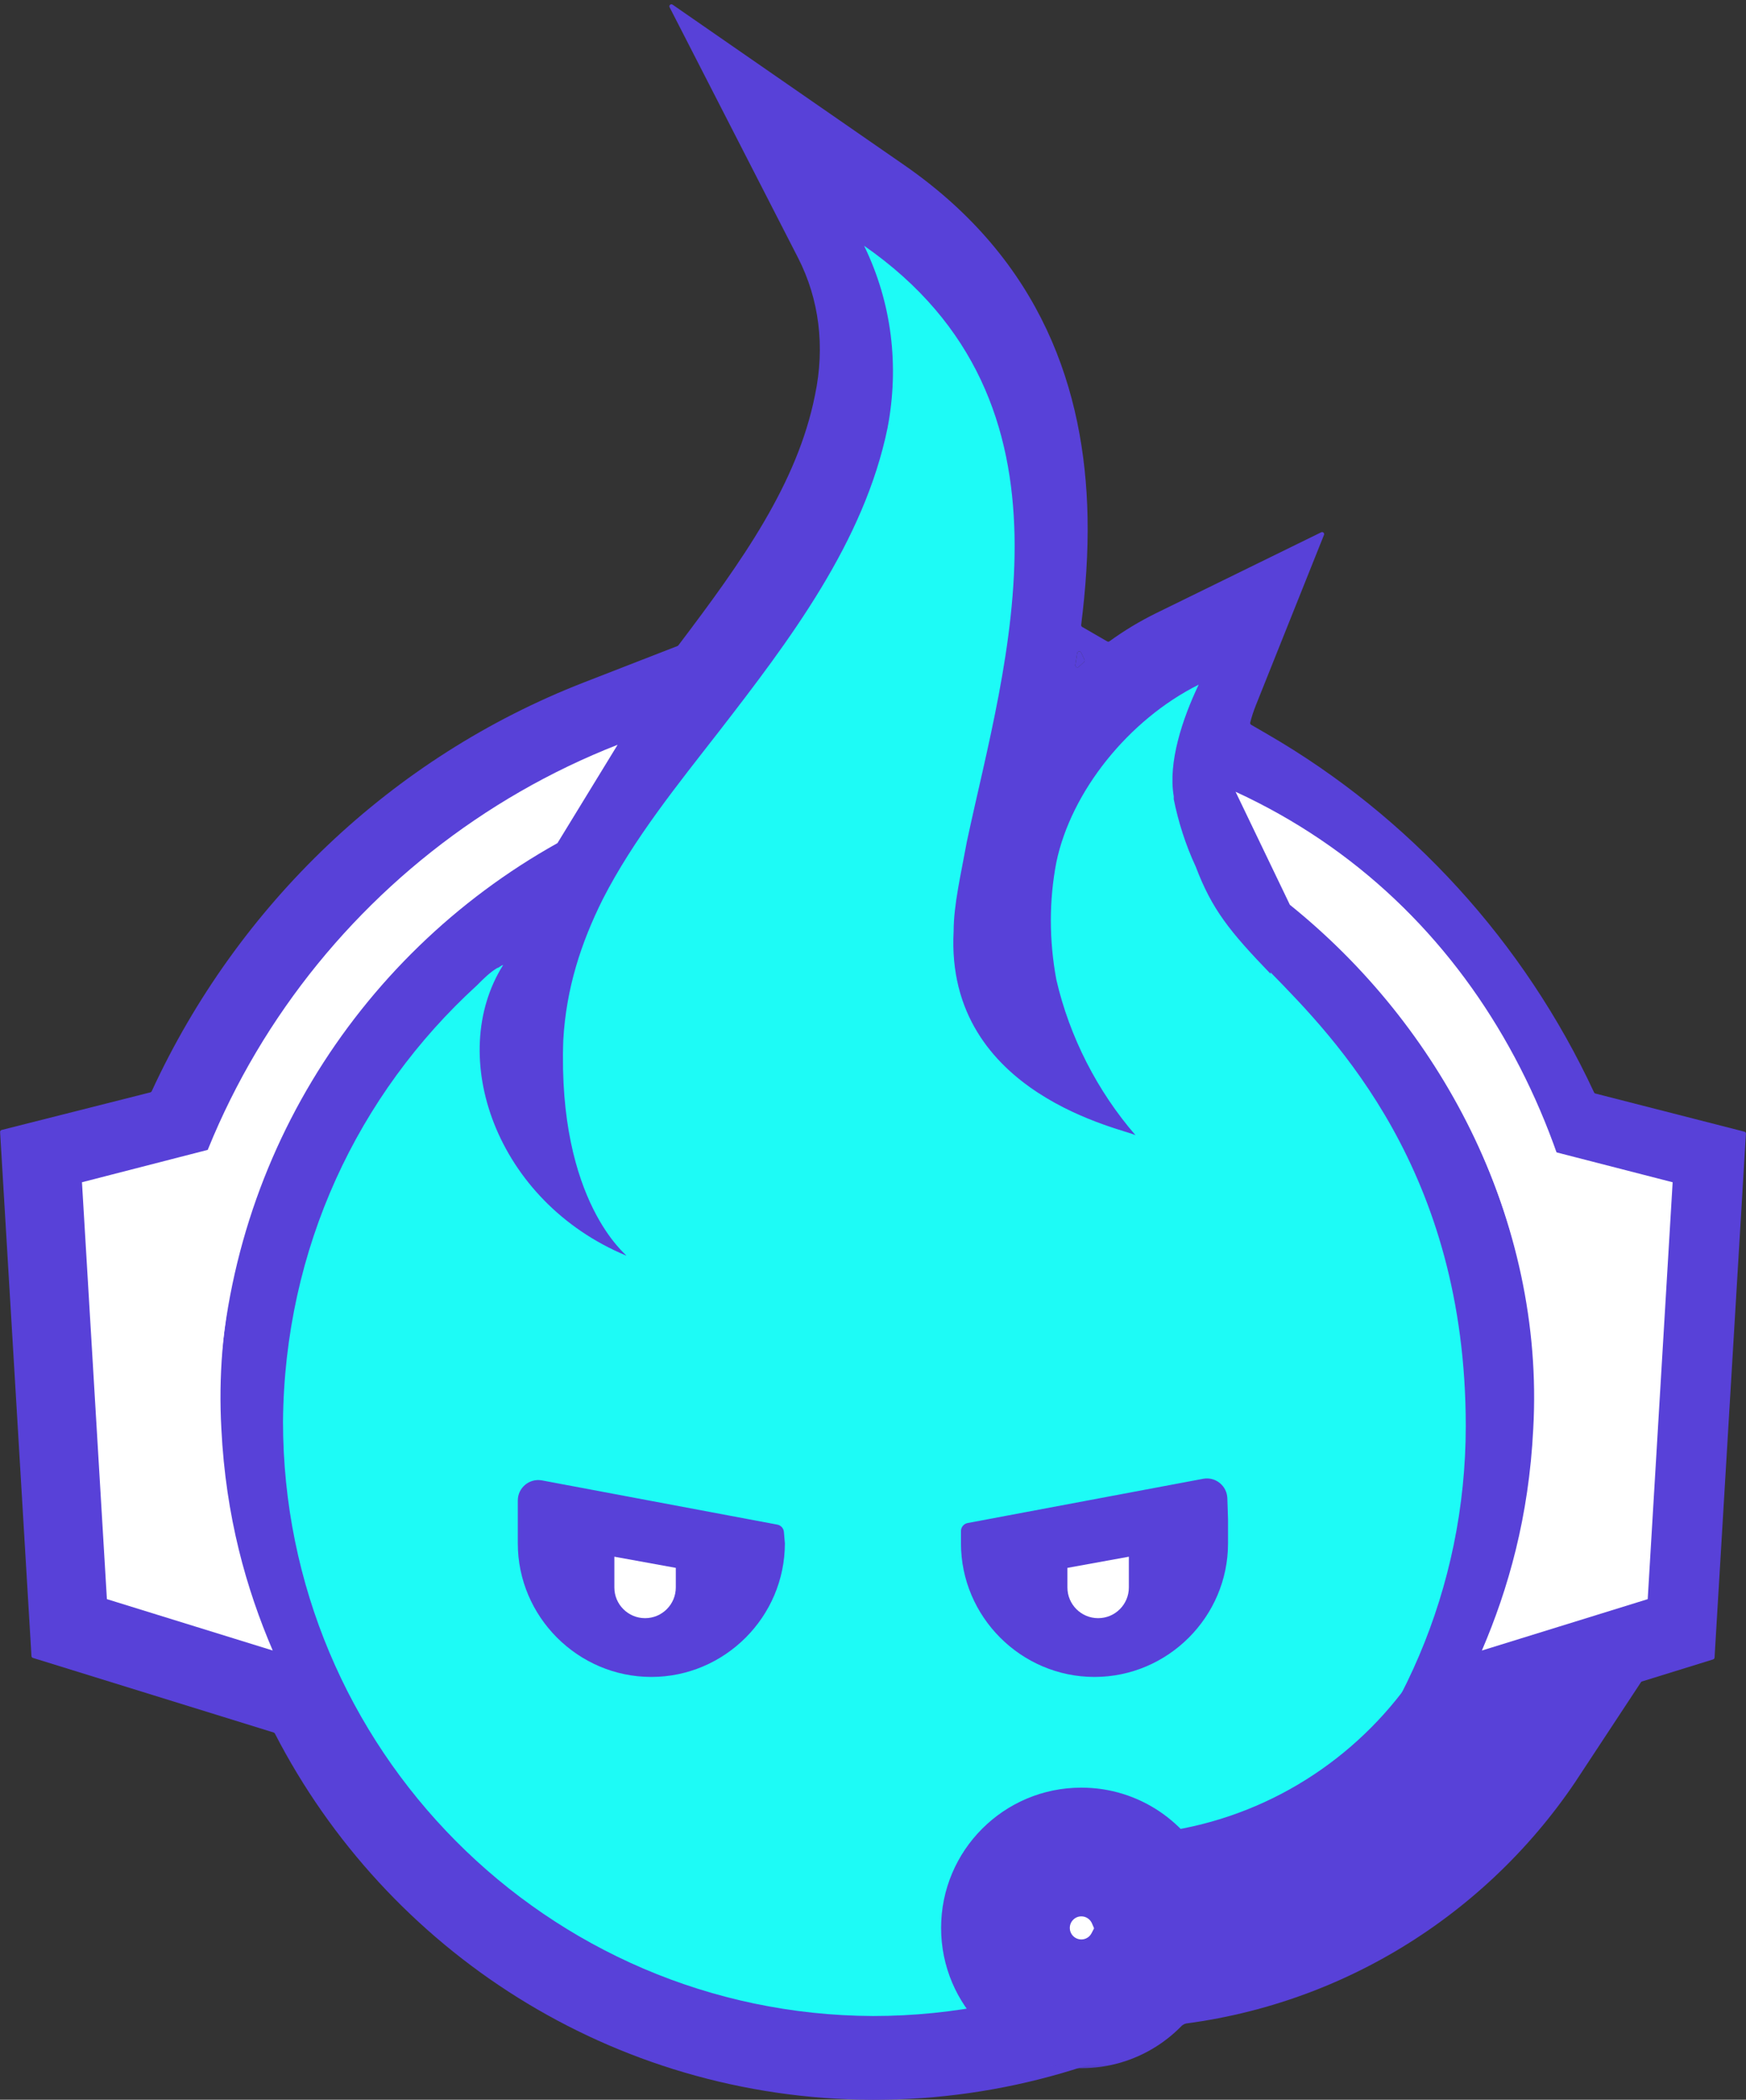 <svg width="89" height="107" viewBox="0 0 89 107" fill="none" xmlns="http://www.w3.org/2000/svg">
<rect x="0" y="0" width="89" height="107" fill="#333333" stroke="none"/>
<path fill-rule="evenodd" clip-rule="evenodd" d="M46.081 8.405L34.284 0.237C34.195 0.175 34.082 0.274 34.132 0.37L40.679 13.138C41.763 15.252 42.058 17.672 41.547 20.115L41.543 20.131L41.54 20.148C40.644 24.63 37.856 28.563 34.578 32.887C34.567 32.902 34.551 32.914 34.533 32.921L29.765 34.775C19.977 38.581 12.116 46.105 7.733 55.608C7.72 55.637 7.694 55.658 7.664 55.666L0.084 57.582C0.035 57.595 0.002 57.64 0.005 57.69L1.604 84.392C1.606 84.435 1.635 84.472 1.677 84.485L13.95 88.287C13.976 88.295 13.999 88.314 14.012 88.339C19.695 99.372 31.164 106.948 44.481 107.006L44.489 107.006H44.498C57.811 107.006 69.39 99.466 75.121 88.375C75.134 88.35 75.156 88.331 75.183 88.323L87.324 84.562C87.365 84.549 87.394 84.512 87.397 84.469L88.995 57.775C88.998 57.725 88.965 57.68 88.916 57.668L81.323 55.725C81.293 55.718 81.268 55.697 81.255 55.668C77.696 48.009 71.867 41.619 64.611 37.418L63.776 36.934C63.736 36.911 63.716 36.864 63.728 36.82C63.801 36.533 63.897 36.239 64.017 35.937L67.489 27.257C67.525 27.169 67.432 27.083 67.347 27.125L58.951 31.237C58.09 31.659 57.291 32.143 56.553 32.68C56.52 32.705 56.475 32.707 56.439 32.686L55.162 31.947C55.126 31.926 55.106 31.885 55.111 31.844C55.34 30.027 55.474 28.17 55.436 26.334C55.306 19.919 53.122 13.278 46.081 8.405ZM55.107 33.253C55.063 33.16 54.925 33.181 54.909 33.283C54.878 33.484 54.846 33.685 54.813 33.885C54.797 33.985 54.919 34.049 54.993 33.979C55.079 33.897 55.167 33.816 55.256 33.736C55.29 33.704 55.3 33.654 55.28 33.612L55.107 33.253Z" fill="#5841D8"/>
<path d="M55.107 33.253C55.063 33.16 54.925 33.181 54.909 33.283C54.878 33.484 54.846 33.685 54.813 33.885C54.797 33.985 54.919 34.049 54.993 33.979C55.079 33.897 55.167 33.816 55.256 33.736C55.29 33.704 55.3 33.654 55.28 33.612L55.107 33.253Z" fill="#5841D8"/>
<path d="M75.088 57.629L85.261 60.247L83.99 81.491L75.537 84.109C76.884 80.967 77.931 77.302 78.155 72.814C78.454 67.503 77.258 62.342 75.014 57.629H75.088Z" fill="white"/>
<path d="M64.766 49.626C62.672 47.457 61.774 46.335 60.952 44.166C60.428 43.044 60.054 41.847 59.83 40.725C59.83 40.725 59.83 40.65 59.83 40.575C59.53 38.855 60.278 36.611 61.101 34.89C57.511 36.685 54.594 40.351 53.846 43.941C53.472 45.886 53.472 47.906 53.846 49.925C54.519 52.842 55.94 55.61 57.885 57.854C57.436 57.555 48.161 55.834 48.61 47.457C48.61 46.11 48.984 44.539 49.283 42.894C51.228 33.768 55.566 20.529 44.047 12.525C45.468 15.442 45.842 18.659 45.243 21.8C44.047 27.635 40.232 32.646 36.642 37.284C34.547 39.977 32.303 42.744 30.732 45.811C29.61 48.055 28.862 50.374 28.713 52.992C28.413 61.295 32.004 63.988 31.929 63.988C25.272 61.22 22.729 53.815 25.646 49.177C25.571 49.177 25.421 49.327 25.347 49.327C24.973 49.551 24.673 49.85 24.299 50.224C18.241 55.76 14.501 63.614 14.426 72.44C14.426 89.121 27.89 102.659 44.495 102.734C61.176 102.734 74.715 89.27 74.715 72.664C74.715 59.649 68.058 52.917 64.766 49.551V49.626ZM40.008 78.648C40.008 82.388 36.941 85.455 33.201 85.455C29.461 85.455 26.394 82.388 26.394 78.648V76.466C26.394 75.812 26.988 75.319 27.63 75.44L39.62 77.692C39.805 77.727 39.944 77.88 39.959 78.068L40.008 78.648ZM62.597 78.648C62.597 82.388 59.53 85.455 55.79 85.455C52.05 85.455 48.984 82.388 48.984 78.648V78.022C48.984 77.822 49.127 77.649 49.324 77.612L61.326 75.358C61.955 75.239 62.541 75.71 62.562 76.349L62.597 77.414V78.648Z" fill="#1DFBF6"/>
<path d="M14.351 57.628L4.178 60.246L5.449 81.49L13.902 84.108C12.555 80.966 11.508 77.301 11.284 72.813C10.985 67.502 12.181 62.341 14.425 57.628H14.351Z" fill="white"/>
<path d="M28.415 42.965C18.093 48.724 11.136 59.72 11.136 72.361H7.92C7.92 56.728 17.719 43.339 31.482 37.953" fill="white"/>
<path d="M62.982 40.348C75.325 46.033 81.608 58.674 81.608 72.363H78.391C78.391 61.741 73.454 52.316 65.75 46.108" fill="white"/>
<path d="M31.316 79.328L34.448 79.897V80.894C34.448 81.759 33.747 82.46 32.882 82.46V82.46C32.017 82.46 31.316 81.759 31.316 80.894V79.328Z" fill="white"/>
<path d="M54.41 79.897L57.542 79.328V80.894C57.542 81.759 56.841 82.46 55.976 82.46V82.46C55.111 82.46 54.41 81.759 54.41 80.894V79.897Z" fill="white"/>
<mask id="path-9-outside-1_1866_16975" maskUnits="userSpaceOnUse" x="47.252" y="80.701" width="40" height="25" fill="black">
<rect fill="white" x="47.252" y="80.701" width="40" height="25"/>
<path d="M77.59 88.955C73.396 95.182 66.487 99.432 58.558 100.015C57.915 101.26 56.618 102.112 55.12 102.112C52.984 102.112 51.252 100.381 51.252 98.244C51.252 96.108 52.984 94.376 55.12 94.376C56.714 94.376 58.082 95.34 58.675 96.717C64.93 96.154 70.428 92.963 74.056 88.25L79.074 86.701L77.59 88.955Z"/>
</mask>
<path d="M77.59 88.955C73.396 95.182 66.487 99.432 58.558 100.015C57.915 101.26 56.618 102.112 55.12 102.112C52.984 102.112 51.252 100.381 51.252 98.244C51.252 96.108 52.984 94.376 55.12 94.376C56.714 94.376 58.082 95.34 58.675 96.717C64.93 96.154 70.428 92.963 74.056 88.25L79.074 86.701L77.59 88.955Z" fill="white"/>
<path d="M77.59 88.955L80.311 90.788L80.32 90.774L80.329 90.759L77.59 88.955ZM58.558 100.015L58.317 96.743L56.485 96.878L55.642 98.51L58.558 100.015ZM55.12 102.112L55.12 105.393L55.12 105.393L55.12 102.112ZM51.252 98.244L47.971 98.244V98.244H51.252ZM55.12 94.376L55.12 91.096H55.12V94.376ZM58.675 96.717L55.661 98.013L56.601 100.197L58.969 99.984L58.675 96.717ZM74.056 88.25L73.088 85.115L72.092 85.423L71.456 86.249L74.056 88.25ZM79.074 86.701L81.814 88.505L86.842 80.871L78.107 83.567L79.074 86.701ZM77.59 88.955L74.869 87.123C71.217 92.545 65.207 96.237 58.317 96.743L58.558 100.015L58.798 103.286C67.767 102.628 75.575 97.819 80.311 90.788L77.59 88.955ZM58.558 100.015L55.642 98.51C55.539 98.711 55.34 98.832 55.12 98.832L55.12 102.112L55.12 105.393C57.897 105.393 60.291 103.809 61.473 101.519L58.558 100.015ZM55.12 102.112V98.832C54.795 98.832 54.532 98.569 54.532 98.244H51.252H47.971C47.971 102.192 51.172 105.393 55.12 105.393V102.112ZM51.252 98.244L54.532 98.244C54.532 97.919 54.796 97.656 55.12 97.656V94.376V91.096C51.172 91.096 47.972 94.296 47.971 98.244L51.252 98.244ZM55.12 94.376L55.12 97.656C55.357 97.656 55.568 97.797 55.661 98.013L58.675 96.717L61.688 95.42C60.596 92.883 58.071 91.096 55.12 91.096L55.12 94.376ZM58.675 96.717L58.969 99.984C66.169 99.337 72.49 95.662 76.655 90.251L74.056 88.25L71.456 86.249C68.367 90.263 63.692 92.972 58.381 93.45L58.675 96.717ZM74.056 88.25L75.023 91.385L80.042 89.836L79.074 86.701L78.107 83.567L73.088 85.115L74.056 88.25ZM79.074 86.701L76.335 84.897L74.85 87.151L77.59 88.955L80.329 90.759L81.814 88.505L79.074 86.701Z" fill="#5841D8" mask="url(#path-9-outside-1_1866_16975)"/>
</svg>
